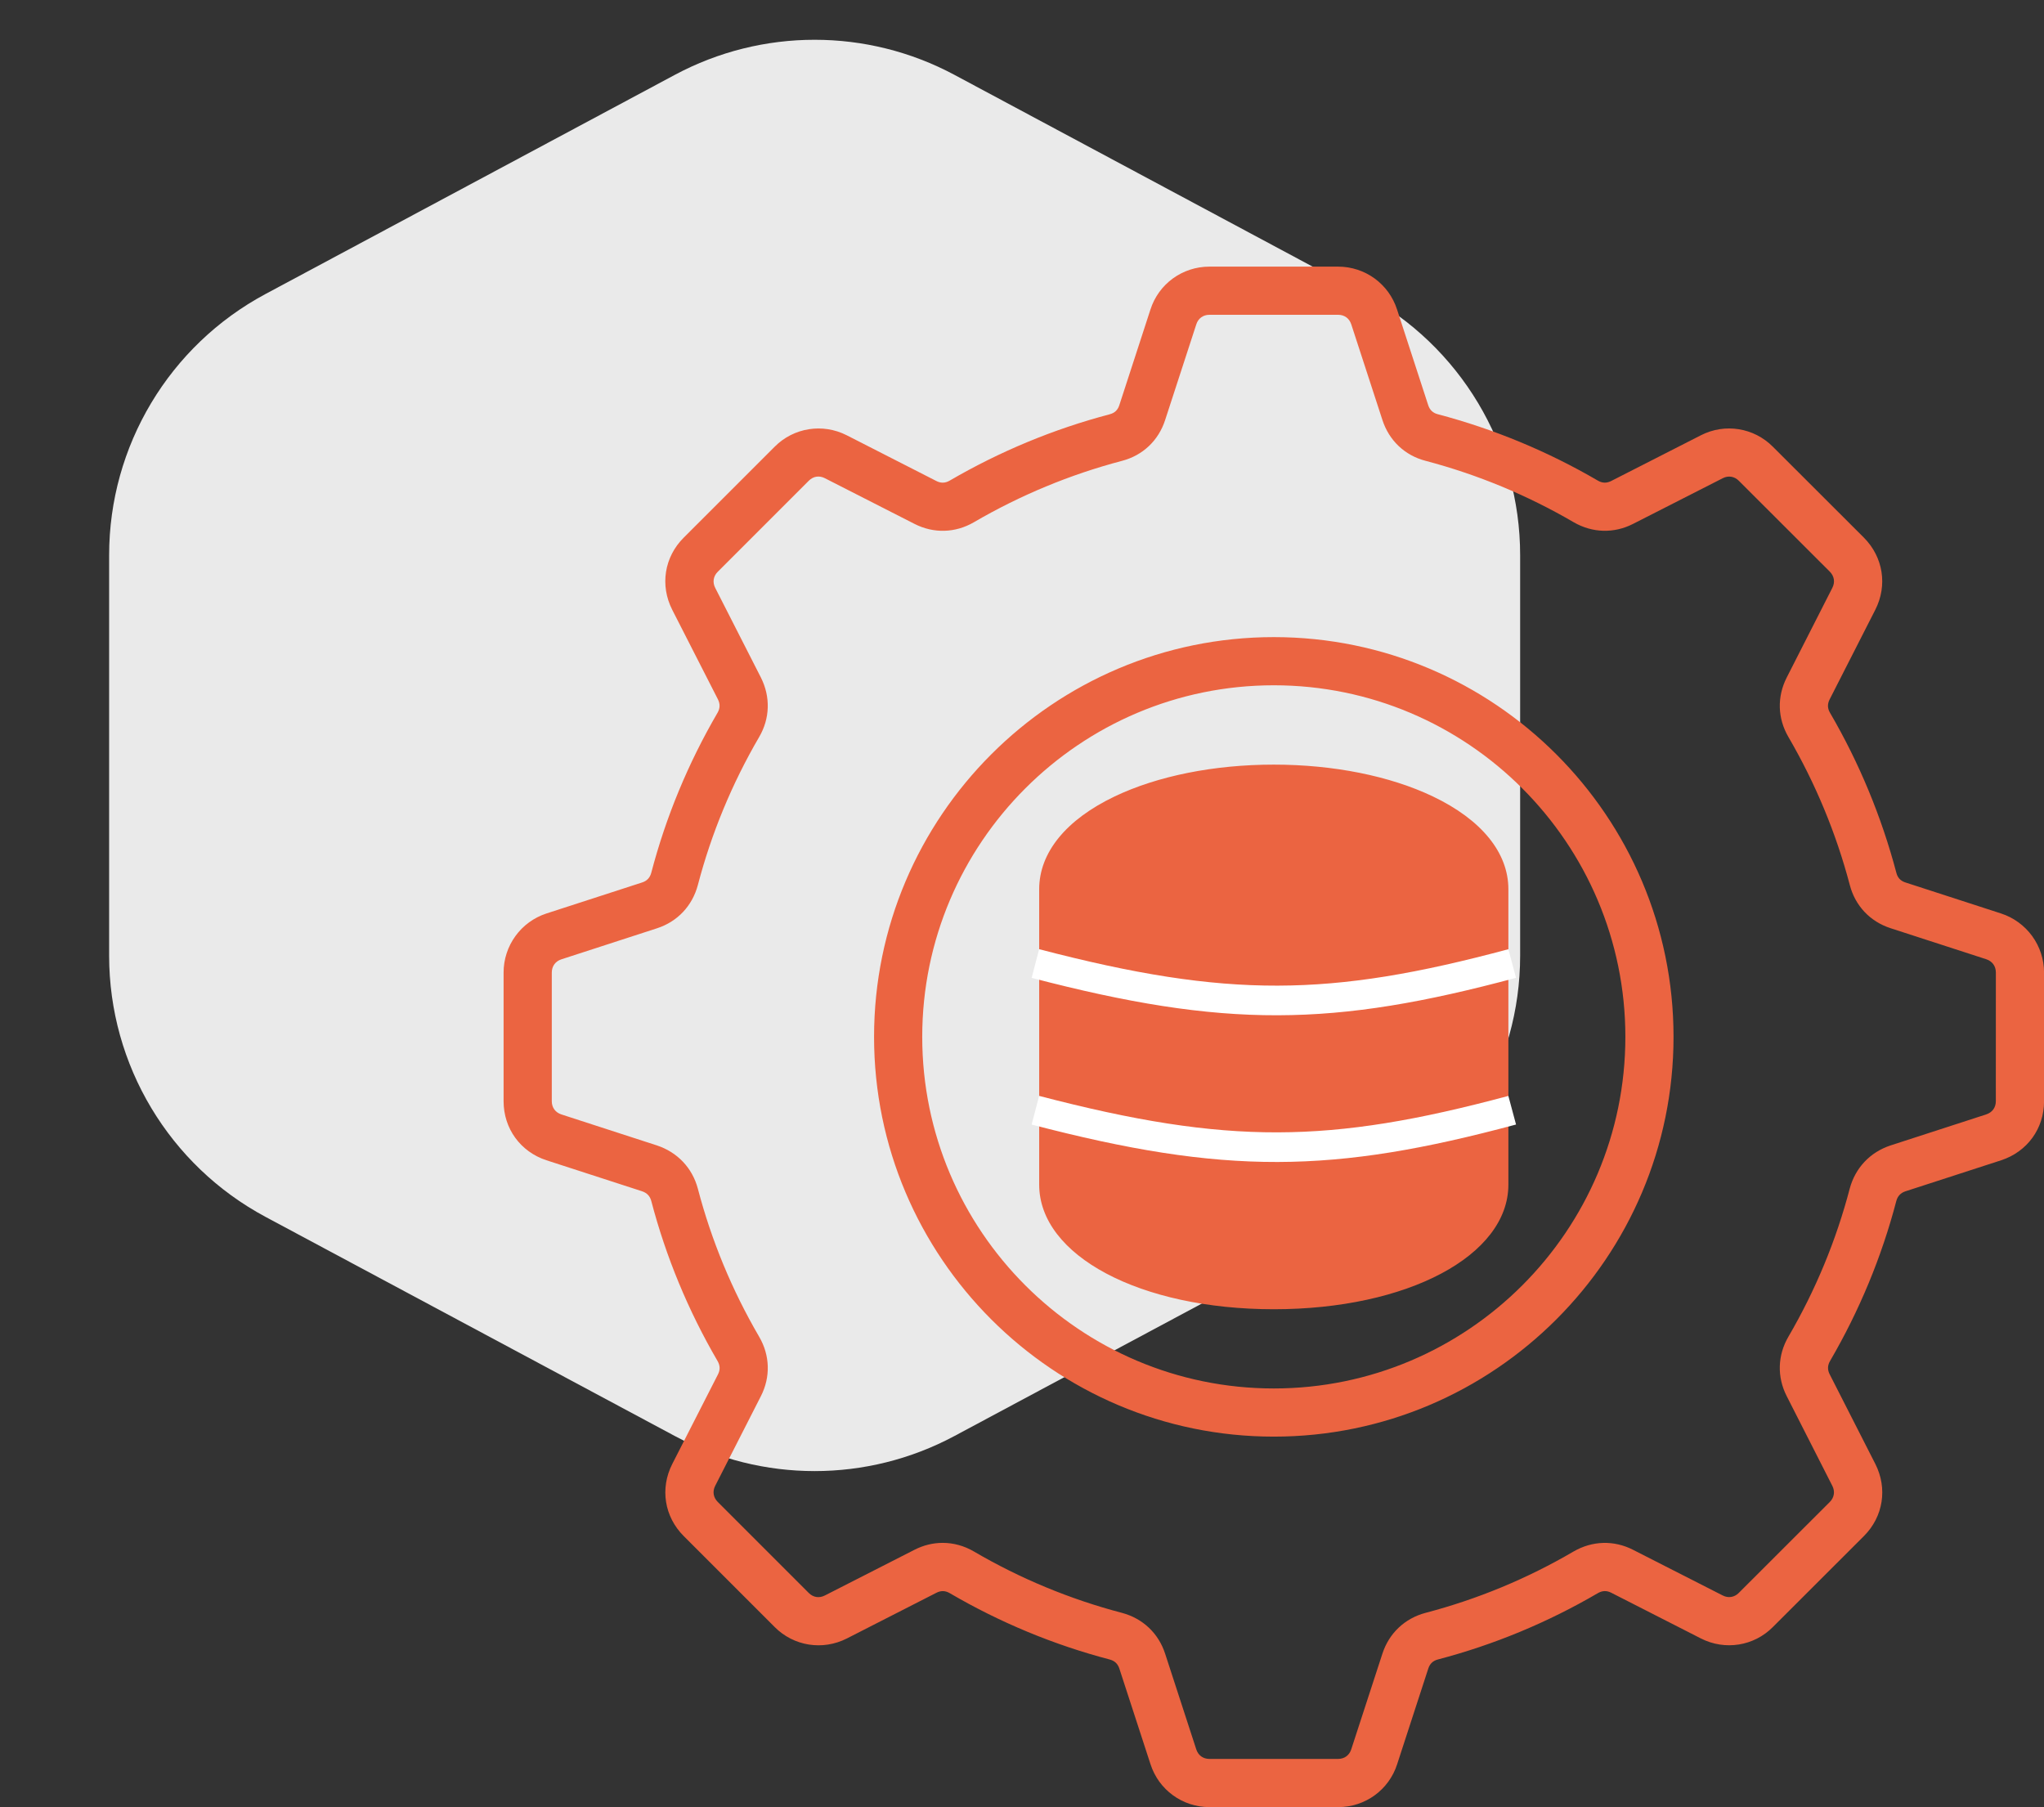 <?xml version="1.0" encoding="UTF-8"?>
<svg xmlns="http://www.w3.org/2000/svg" width="69" height="61" viewBox="0 0 69 61" fill="none">
  <rect x="0" y="0" width="69" height="61" fill="#333333" stroke="none"/>
  <path d="M22.78 2.527C25.729 0.948 29.271 0.948 32.22 2.527L46.035 9.923C49.286 11.664 51.316 15.052 51.316 18.739V32.261C51.316 35.948 49.286 39.336 46.035 41.077L32.22 48.473C29.271 50.052 25.729 50.052 22.78 48.473L8.965 41.077C5.714 39.336 3.684 35.948 3.684 32.261V18.739C3.684 15.052 5.714 11.664 8.965 9.923L22.78 2.527Z" fill="#EAEAEA"></path>
  <path d="M67.551 30.835L64.32 29.787C64.158 29.734 64.058 29.629 64.016 29.461C63.515 27.567 62.762 25.75 61.775 24.058C61.689 23.91 61.685 23.764 61.764 23.608L63.305 20.583C63.723 19.761 63.573 18.806 62.922 18.15L59.849 15.081C59.206 14.434 58.228 14.278 57.417 14.693L54.388 16.237C54.236 16.314 54.089 16.31 53.941 16.224C52.248 15.236 50.43 14.482 48.535 13.982C48.371 13.94 48.266 13.84 48.212 13.675L47.162 10.451C46.884 9.583 46.082 9 45.169 9H40.827C39.914 9 39.113 9.583 38.836 10.448L37.785 13.678C37.732 13.841 37.628 13.941 37.463 13.983L37.459 13.985C35.569 14.482 33.752 15.237 32.058 16.224C31.91 16.31 31.762 16.315 31.61 16.237L28.584 14.693C27.769 14.279 26.791 14.435 26.151 15.079L23.079 18.15C22.425 18.803 22.274 19.758 22.693 20.584L24.235 23.606C24.313 23.762 24.309 23.91 24.222 24.06C23.232 25.758 22.479 27.575 21.985 29.461C21.94 29.629 21.839 29.735 21.676 29.788L18.443 30.836C18.023 30.974 17.657 31.24 17.398 31.599C17.139 31.957 16.999 32.388 17 32.83V37.173C17 38.094 17.567 38.877 18.446 39.165L21.672 40.211C21.838 40.266 21.941 40.374 21.985 40.538C22.479 42.425 23.232 44.243 24.223 45.942C24.31 46.092 24.315 46.239 24.238 46.391L22.694 49.417C22.275 50.241 22.426 51.196 23.08 51.85L26.15 54.92C26.792 55.567 27.77 55.722 28.586 55.308L31.612 53.764C31.765 53.686 31.911 53.691 32.058 53.776C33.753 54.767 35.571 55.522 37.46 56.017C37.628 56.061 37.734 56.162 37.787 56.325L38.837 59.549C39.115 60.417 39.917 61 40.83 61H45.173C46.086 61 46.887 60.417 47.164 59.552L48.215 56.323C48.268 56.16 48.374 56.059 48.54 56.016C50.431 55.52 52.249 54.766 53.94 53.777C54.091 53.69 54.237 53.685 54.39 53.763L57.417 55.306C58.23 55.721 59.208 55.566 59.847 54.921L62.925 51.846C63.575 51.193 63.724 50.239 63.306 49.416L61.765 46.39C61.687 46.236 61.691 46.089 61.778 45.94C62.768 44.242 63.521 42.425 64.014 40.541C64.059 40.374 64.162 40.266 64.323 40.213L67.555 39.165C68.434 38.877 69.002 38.096 69.002 37.174V32.831C69.002 32.387 68.861 31.956 68.601 31.597C68.34 31.239 67.972 30.972 67.551 30.835ZM67.374 37.173C67.374 37.386 67.252 37.551 67.05 37.617L63.815 38.666C63.128 38.894 62.628 39.424 62.441 40.125C61.984 41.869 61.288 43.55 60.373 45.119C60.005 45.748 59.984 46.48 60.315 47.128L61.854 50.154C61.952 50.344 61.919 50.549 61.771 50.698L58.694 53.772C58.548 53.919 58.341 53.952 58.155 53.856L55.127 52.314C54.483 51.985 53.753 52.005 53.12 52.371C51.557 53.286 49.876 53.983 48.124 54.442C47.421 54.628 46.89 55.131 46.666 55.821L45.614 59.051C45.549 59.252 45.384 59.373 45.17 59.373H40.827C40.613 59.373 40.448 59.253 40.382 59.048L39.332 55.822C39.108 55.131 38.576 54.629 37.871 54.442C36.119 53.982 34.438 53.285 32.875 52.37C32.544 52.177 32.183 52.08 31.823 52.08C31.5 52.08 31.174 52.158 30.87 52.314L27.845 53.856C27.654 53.954 27.451 53.922 27.301 53.77L24.229 50.698C24.079 50.548 24.046 50.343 24.143 50.155L25.685 47.129C26.016 46.481 25.994 45.749 25.626 45.12C24.713 43.556 24.016 41.874 23.557 40.122C23.371 39.425 22.87 38.895 22.178 38.665L18.951 37.618C18.748 37.551 18.627 37.386 18.627 37.173V32.83C18.627 32.615 18.748 32.449 18.949 32.383L22.178 31.335C22.869 31.111 23.371 30.579 23.558 29.874C24.015 28.13 24.711 26.449 25.626 24.88C25.993 24.254 26.015 23.523 25.686 22.87L24.144 19.844C24.047 19.654 24.079 19.45 24.23 19.3L27.304 16.226C27.453 16.077 27.655 16.044 27.845 16.142L30.871 17.684C31.517 18.014 32.248 17.994 32.877 17.628C34.445 16.714 36.126 16.017 37.873 15.557C38.577 15.374 39.109 14.87 39.332 14.178L40.384 10.948C40.449 10.747 40.614 10.626 40.828 10.626H45.171C45.385 10.626 45.55 10.746 45.616 10.951L46.666 14.175C46.891 14.871 47.424 15.375 48.126 15.556C49.873 16.017 51.554 16.713 53.125 17.629C53.755 17.993 54.484 18.013 55.128 17.684L58.158 16.141C58.343 16.046 58.55 16.079 58.698 16.228L61.77 19.297C61.92 19.448 61.953 19.652 61.855 19.843L60.316 22.868C59.984 23.517 60.005 24.249 60.372 24.877C61.286 26.445 61.983 28.125 62.443 29.869C62.625 30.574 63.127 31.107 63.821 31.332L67.049 32.379C67.253 32.445 67.375 32.612 67.375 32.827L67.374 37.173ZM43 21.506C35.559 21.506 29.506 27.56 29.506 35C29.506 42.44 35.559 48.494 43 48.494C50.441 48.494 56.494 42.441 56.494 35C56.494 27.559 50.441 21.506 43 21.506ZM43 46.868C36.456 46.868 31.132 41.544 31.132 35C31.132 28.456 36.456 23.132 43 23.132C49.544 23.132 54.868 28.456 54.868 35C54.868 41.544 49.544 46.868 43 46.868ZM48.37 26.884C46.919 26.192 45.012 25.81 43 25.81C40.987 25.81 39.079 26.192 37.628 26.884C35.984 27.669 35.08 28.782 35.08 30.017V39.986C35.08 42.385 38.485 44.194 43.001 44.194C47.515 44.194 50.919 42.385 50.919 39.986V30.017C50.919 28.782 50.014 27.669 48.37 26.884Z" fill="#EB6441"></path>
  <path d="M34.952 32.524C41.407 34.209 44.937 34.164 51.048 32.524M34.952 37.476C41.407 39.162 44.937 39.116 51.048 37.476" stroke="white"></path>
</svg>
